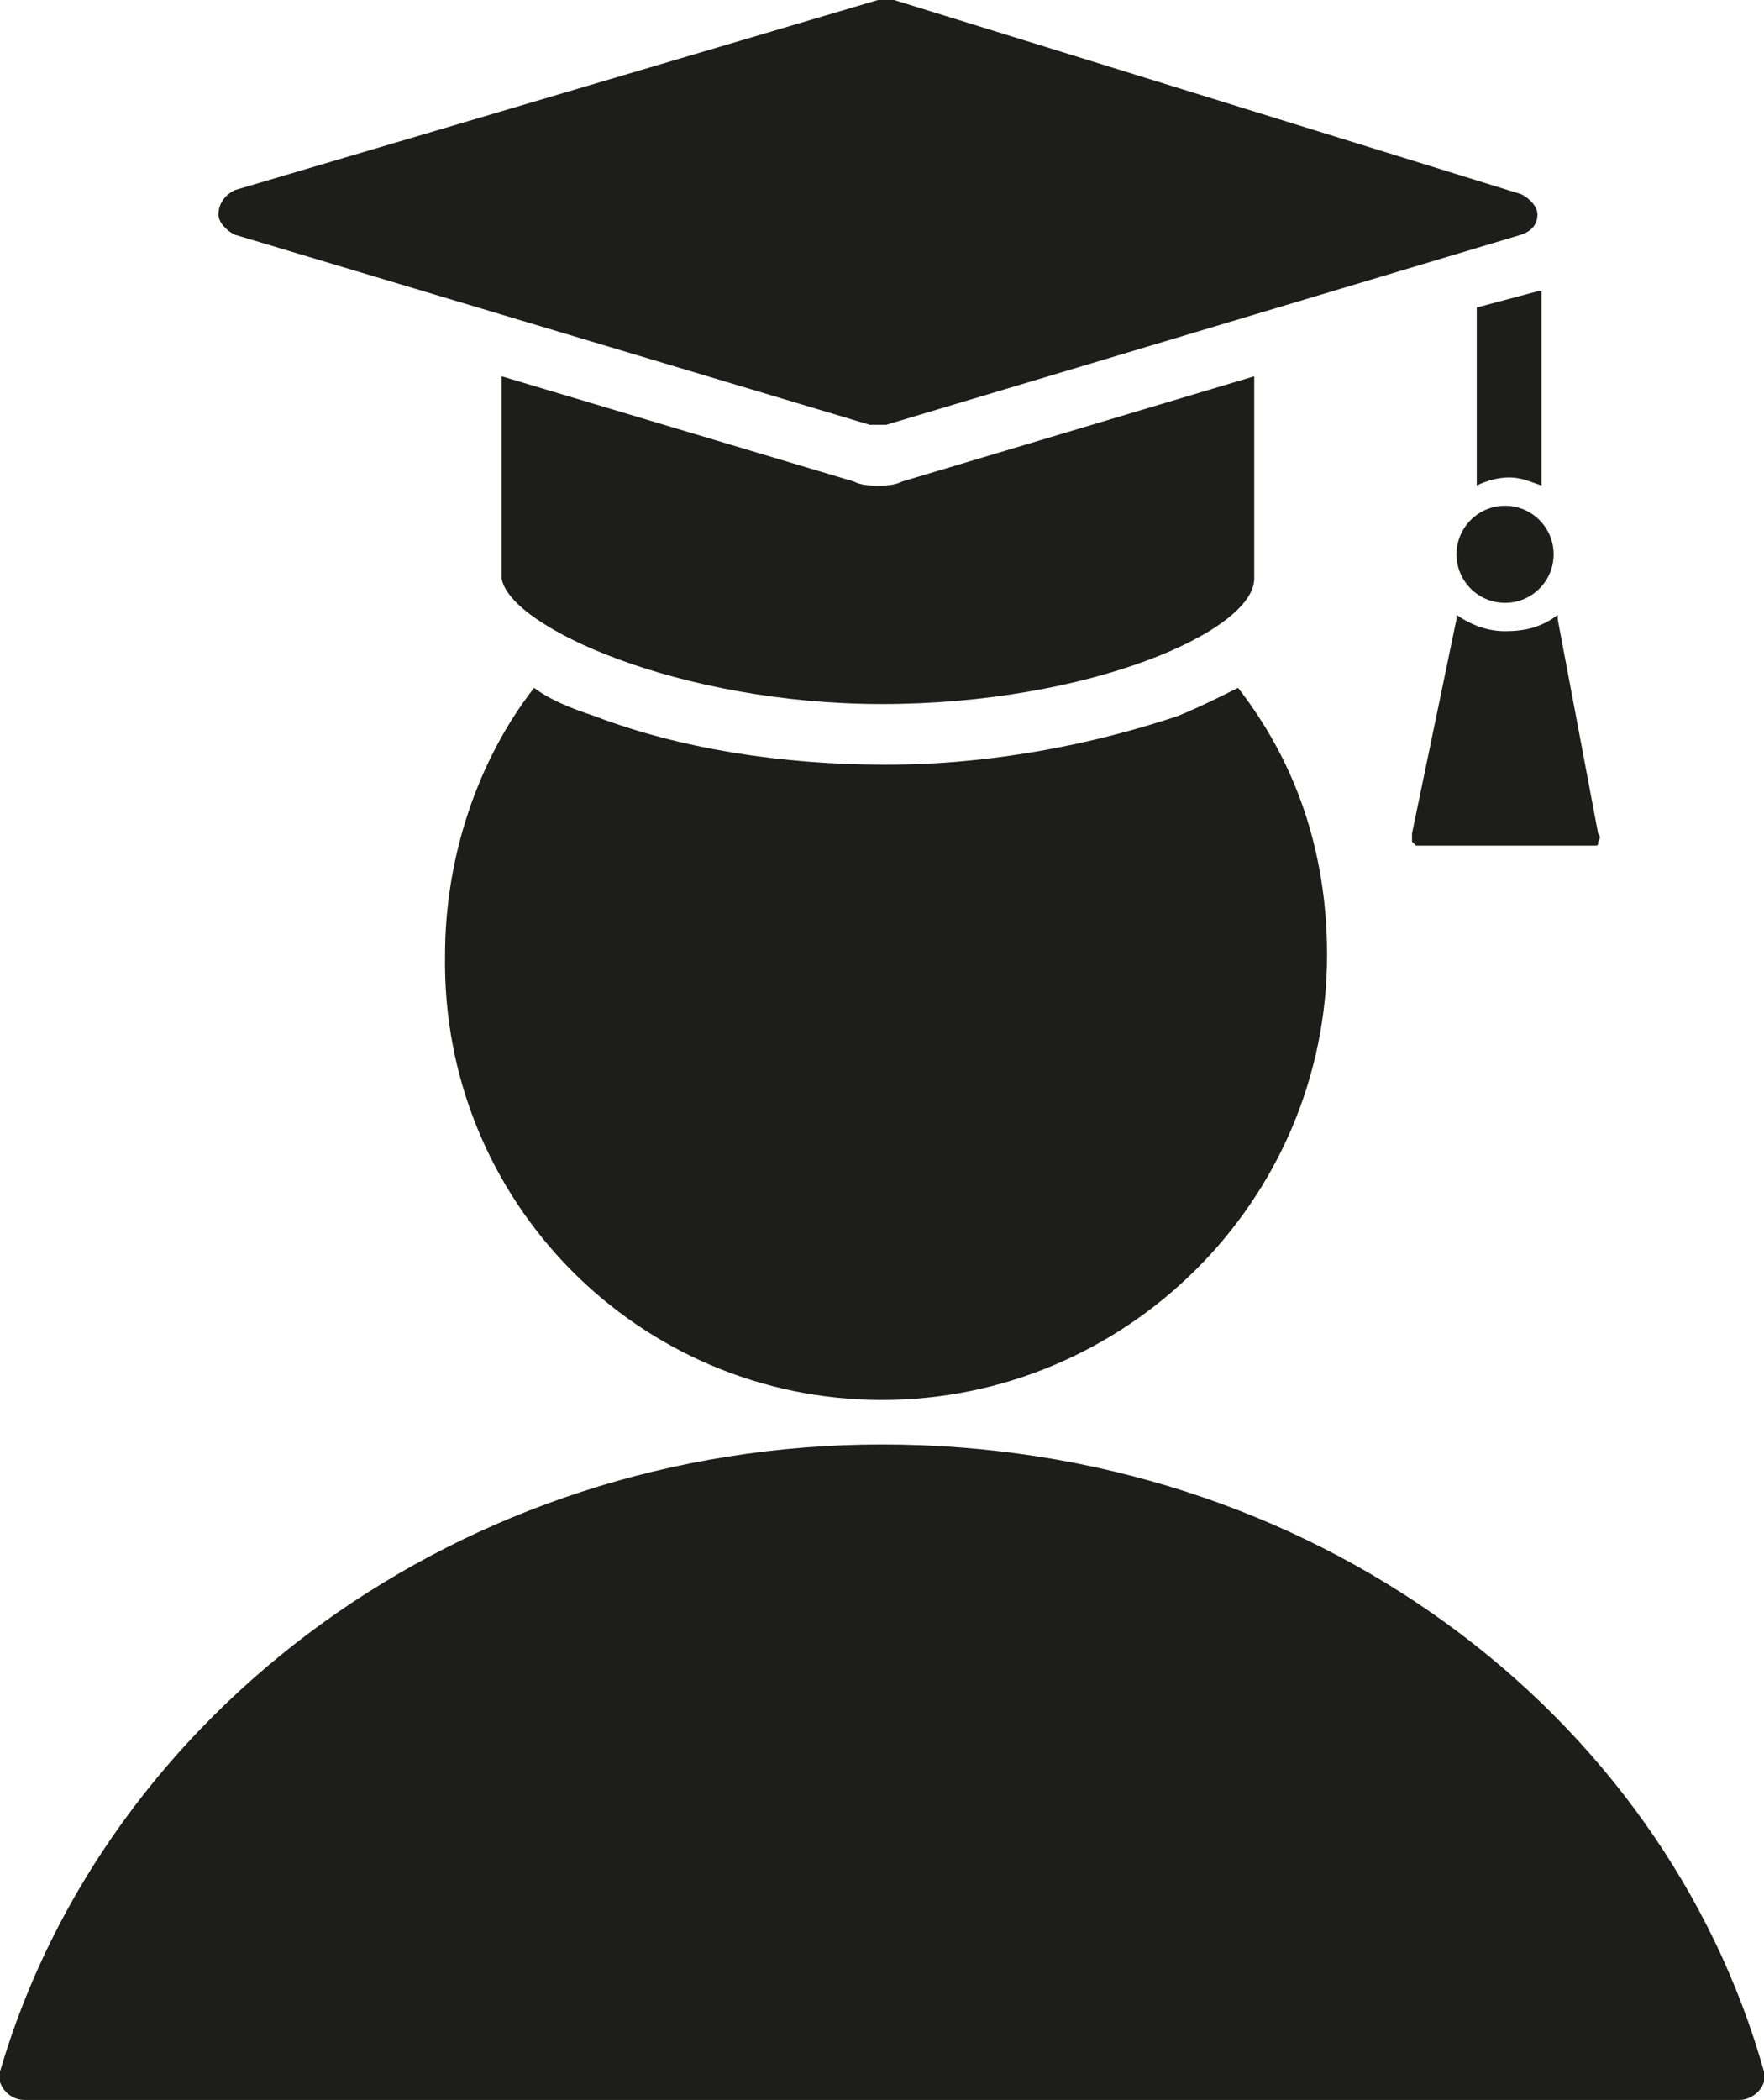 <?xml version="1.0" encoding="utf-8"?>
<!-- Generator: Adobe Illustrator 22.1.0, SVG Export Plug-In . SVG Version: 6.00 Build 0)  -->
<!DOCTYPE svg PUBLIC "-//W3C//DTD SVG 1.0//EN" "http://www.w3.org/TR/2001/REC-SVG-20010904/DTD/svg10.dtd">
<svg version="1.1" id="Layer_1" xmlns="http://www.w3.org/2000/svg" xmlns:xlink="http://www.w3.org/1999/xlink" x="0px" y="0px"
	 viewBox="0 0 43.6 51.9" style="enable-background:new 0 0 43.6 51.9;" xml:space="preserve">
<g>
	<path fill="#1D1D1B" d="M43.6,51.2c-2.5-8.9-11.2-15.5-21.8-15.5C11.4,35.7,2.6,42.3,0,51.2c-0.1,0.3,0.2,0.7,0.6,0.7H43
			C43.3,51.9,43.7,51.6,43.6,51.2z"/>
	<path fill="#1D1D1B" d="M21.8,34.6c6,0,11-4.9,11-11c0-2.6-0.8-4.8-2.2-6.6c-0.4,0.2-1,0.5-1.5,0.7c-2.1,0.7-4.6,1.2-7.2,1.2
			s-5.1-0.4-7.2-1.2c-0.6-0.2-1.1-0.4-1.5-0.7c-1.4,1.8-2.2,4.2-2.2,6.6C10.9,29.7,15.8,34.6,21.8,34.6z"/>
	<circle fill="#1D1D1B" cx="37.2" cy="13.7" r="1.2"/>
	<path fill="#1D1D1B" d="M37.2,15.6c-0.5,0-0.9-0.2-1.2-0.4c0,0,0,0,0,0.1l-1.1,5.3c0,0.1,0,0.1,0,0.2l0.1,0.1h4.4
			c0.1,0,0.1,0,0.1-0.1c0,0,0.1-0.1,0-0.2l-1-5.3v-0.1C38.1,15.5,37.7,15.6,37.2,15.6z"/>
	<path fill="#1D1D1B" d="M5.8,5.8l15.7,4.7c0.1,0,0.2,0,0.2,0l0,0c0.1,0,0.1,0,0.2,0l15.7-4.7c0.3-0.1,0.4-0.3,0.4-0.5
			c0-0.2-0.2-0.4-0.4-0.5L22.1,0c-0.1,0-0.2,0-0.2,0c-0.1,0-0.2,0-0.2,0L5.8,4.7C5.6,4.8,5.4,5,5.4,5.3C5.4,5.5,5.6,5.7,5.8,5.8z"/>
	<path fill="#1D1D1B" d="M38,7.2l-1.5,0.4V12c0.2-0.1,0.5-0.2,0.8-0.2s0.5,0.1,0.8,0.2V7.2H38z"/>
	<path fill="#1D1D1B" d="M21.8,17.4c5.1,0,9.2-1.8,9.2-3.1l0,0v-5l-8.7,2.6C22.1,12,21.9,12,21.7,12l0,0l0,0c-0.2,0-0.4,0-0.6-0.1
			l-8.7-2.6v5l0,0C12.6,15.5,16.8,17.4,21.8,17.4z"/>
</g>
</svg>